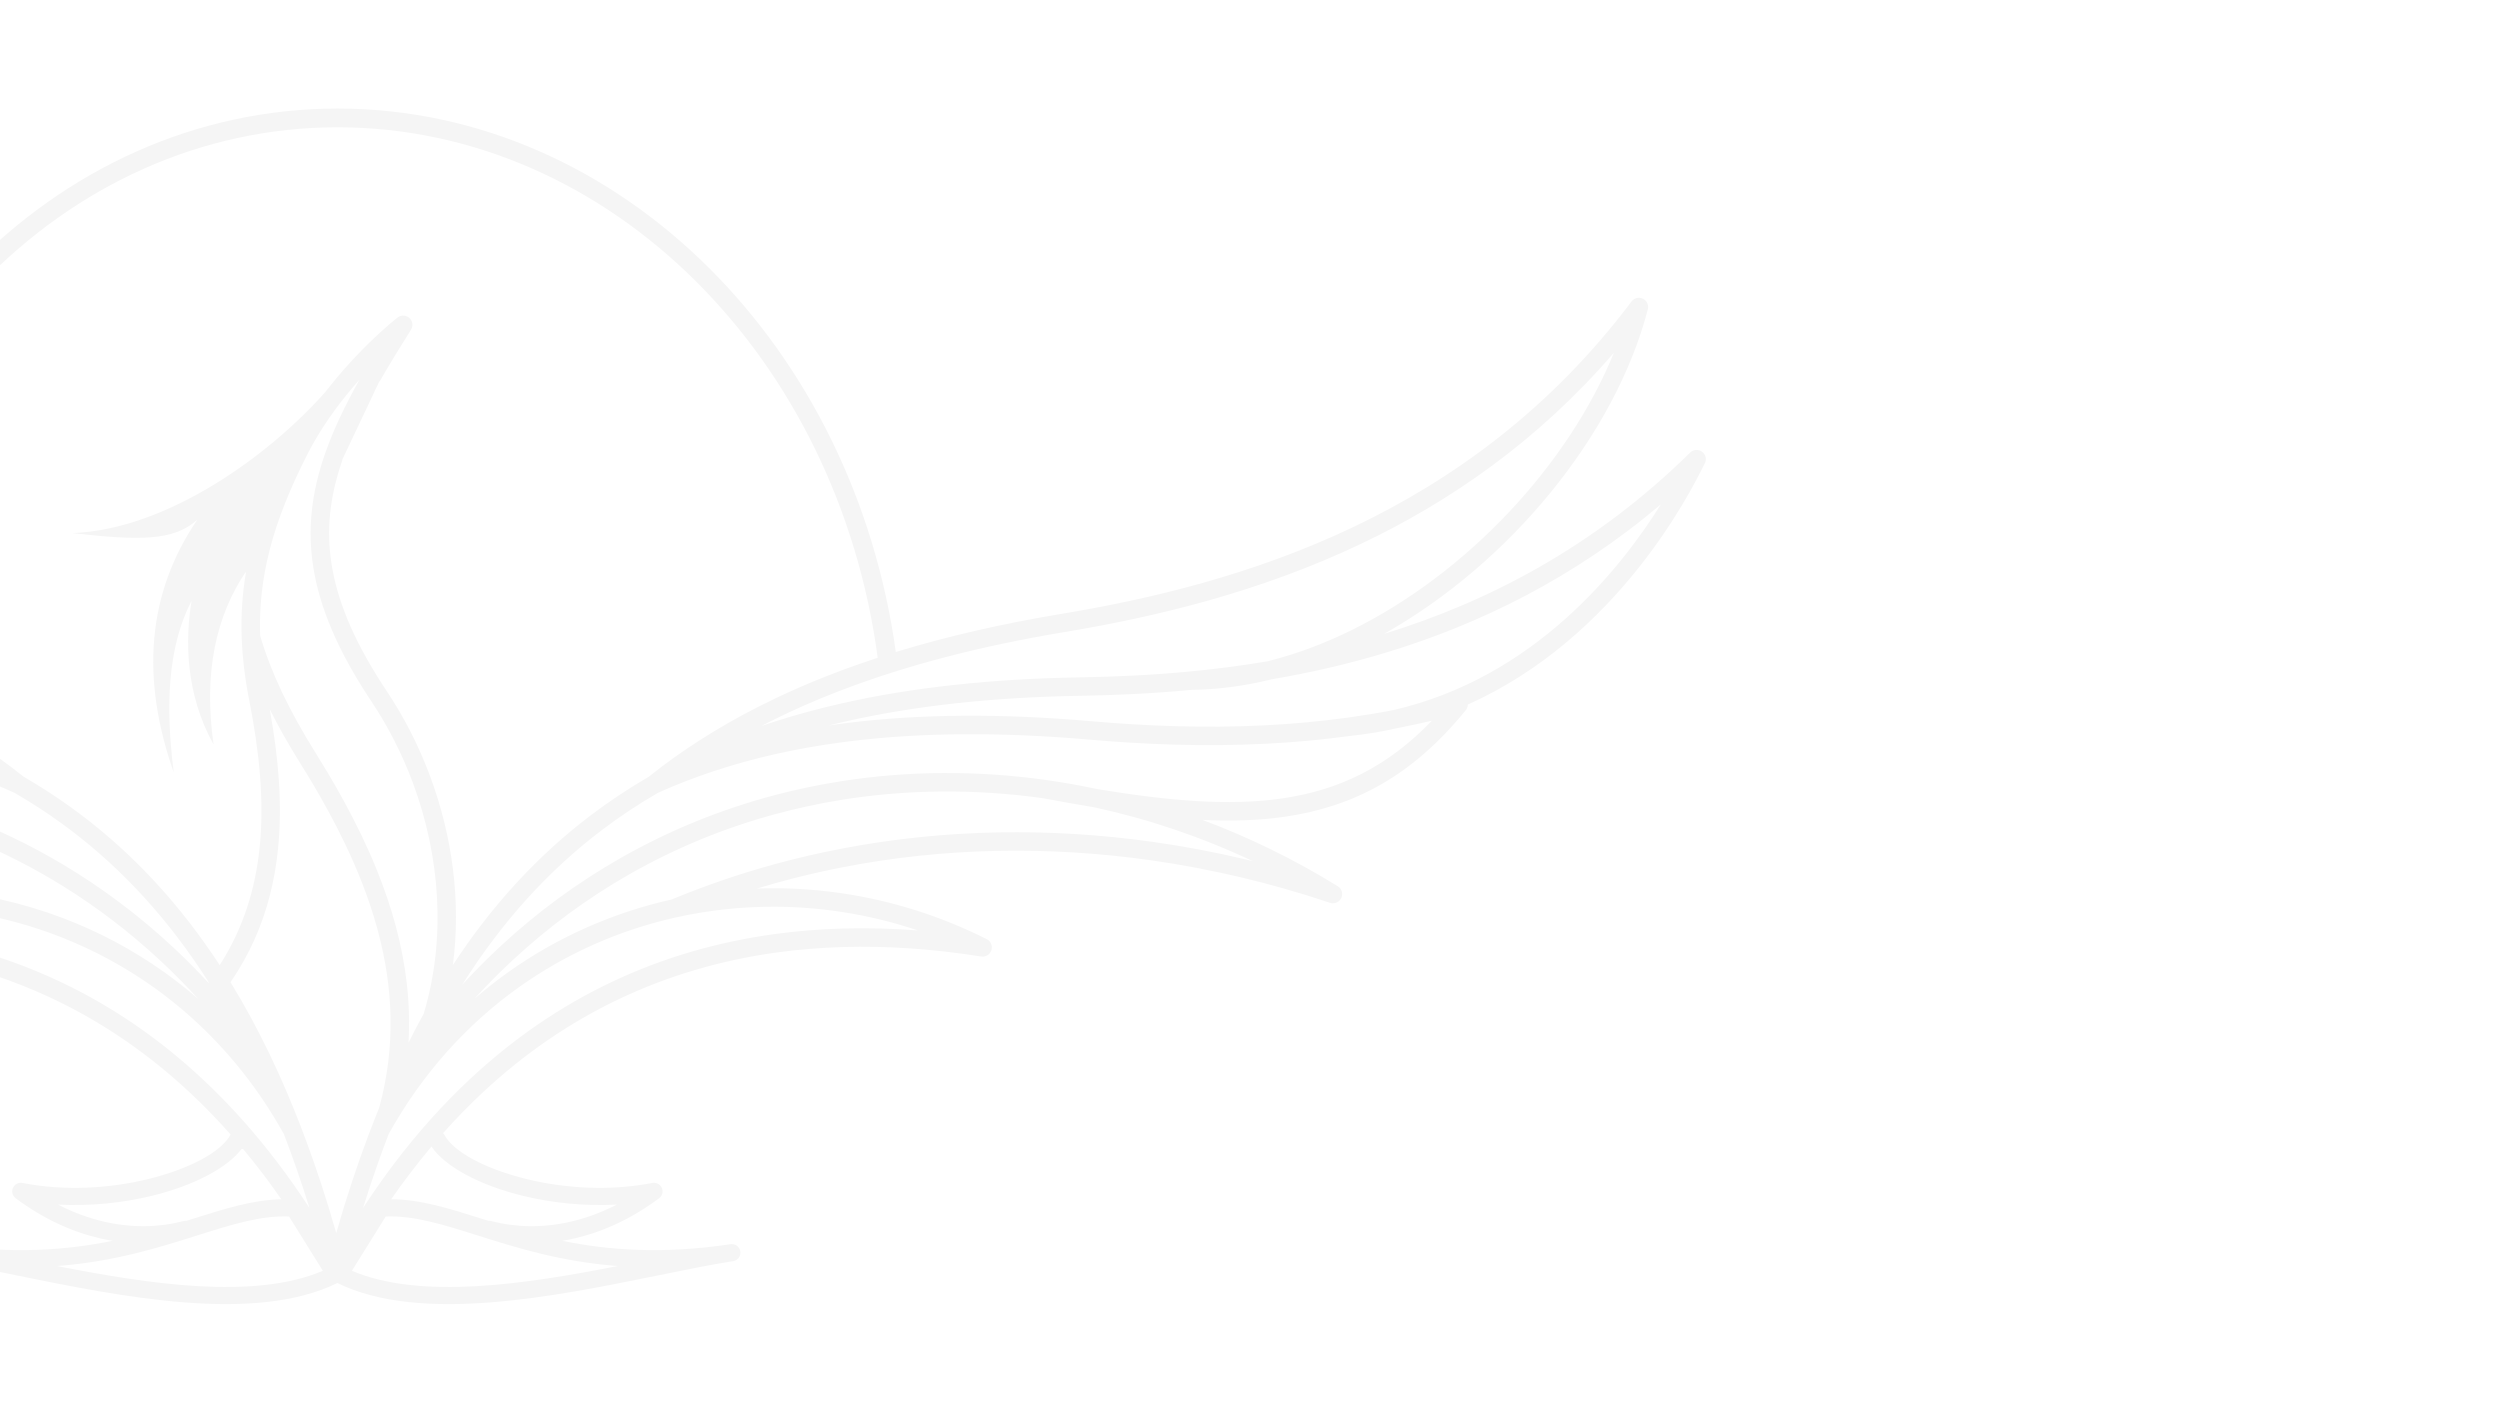 <svg xmlns:xlink="http://www.w3.org/1999/xlink" viewBox="0 0 866.52 487.42" style="shape-rendering:geometricPrecision; text-rendering:geometricPrecision; image-rendering:optimizeQuality; fill-rule:evenodd; clip-rule:evenodd" version="1.1" height="1080px" width="1920px" xml:space="preserve" xmlns="http://www.w3.org/2000/svg">
 <defs>
  <style type="text/css">
   
    .fil2 {fill:none}
    .fil0 {fill:white}
    .fil1 {fill:whitesmoke;fill-rule:nonzero}
   
  </style>
   <clipPath id="id0">
    <path d="M0 0l866.52 0 0 487.42 -866.52 0 0 -487.42z"></path>
   </clipPath>
 </defs>
 <g id="Capa_x0020_1">
  <polygon points="0,0 866.52,0 866.52,487.42 0,487.42" class="fil0"></polygon>
  <g style="clip-path:url(#id0)">
   <g id="_2772482868640">
    <path d="M100.18 421.64l11.73 18.83c-23.91,10.18 -60.39,4.59 -92.13,-1.65 19.8,-1.51 35.21,-6.38 48.53,-10.59 11.86,-3.75 22,-6.96 31.87,-6.59zm191.77 -177.89c-8.05,1.82 -15.79,3.91 -23.25,6.3 -1.63,0.52 -3.24,1.05 -4.84,1.6 1.18,-0.62 2.38,-1.23 3.59,-1.83 0.37,-0.11 0.71,-0.28 1.01,-0.5l0.24 -0.12c6.42,-3.16 13.13,-6.12 20.13,-8.88 1.03,-0.4 2.07,-0.81 3.12,-1.2 22.59,-8.62 48.17,-15.25 76.96,-20.03 31.46,-5.23 67.45,-13.78 102.77,-30.56 30.93,-14.69 61.34,-35.69 87.72,-66.27 -15.86,38.91 -50.86,76.43 -91,96.19 -8.9,4.38 -18.05,7.88 -27.3,10.31 -0.58,0.16 -1.15,0.31 -1.73,0.45 -9.09,1.54 -18.05,2.68 -26.8,3.52l-0.08 0.01c-13.26,1.27 -26.06,1.84 -38.13,2.04 -30.52,0.5 -57.88,3.44 -82.41,8.97zm-178.23 -89.41c-2.61,6.89 -4.45,13.67 -5.38,20.56 -1.72,12.83 -0.24,25.85 5.38,40.23 1.56,4 3.43,8.1 5.65,12.33 2.64,5.04 5.76,10.25 9.39,15.71l0.05 0.07c0.61,0.91 1.2,1.83 1.79,2.76 2.18,3.46 4.21,7.04 6.09,10.74 2.42,4.75 4.56,9.6 6.39,14.52 9.47,25.43 11.64,53.96 3.78,80.1 -1.81,3.28 -3.56,6.63 -5.27,10.06 0.8,-13.77 -0.88,-27.21 -4.4,-40.37 -1.76,-6.58 -3.99,-13.09 -6.59,-19.53 -3.21,-7.94 -7.01,-15.79 -11.23,-23.53 -1.81,-3.33 -3.7,-6.63 -5.65,-9.92 -1.39,-2.33 -2.81,-4.66 -4.26,-6.98 -4.72,-7.55 -8.66,-14.67 -11.86,-21.44l-0.07 -0.17c-1.47,-3.11 -2.78,-6.17 -3.95,-9.16 -1.33,-3.41 -2.46,-6.75 -3.42,-10.02 -0.23,-7.41 0.29,-14.48 1.52,-21.45 0.51,-2.91 1.14,-5.8 1.9,-8.7l0 0c2.72,-10.42 7.01,-20.91 12.74,-32.26 0.18,-0.37 0.38,-0.74 0.57,-1.11 0.04,-0.07 0.08,-0.15 0.12,-0.23 3.47,-6.62 7.71,-12.9 12.36,-18.75 1.75,-2.21 3.51,-4.28 5.22,-6.21 -1.87,3.35 -3.62,6.64 -5.22,9.89 -2.15,4.35 -4.05,8.62 -5.65,12.86zm16.88 166.9c0.13,0.49 0.27,0.98 0.4,1.47 5.28,19.71 6.21,40.06 0.45,61.18 -0.28,0.7 -0.57,1.41 -0.85,2.11 -4.04,10.08 -7.77,20.7 -11.23,31.87 -0.95,3.09 -1.89,6.22 -2.8,9.39l-0.02 0.09 -0.03 -0.09c-0.91,-3.17 -1.85,-6.3 -2.8,-9.39 -5.87,-18.98 -12.55,-36.37 -20.14,-52.21 -4.26,-8.88 -8.82,-17.28 -13.68,-25.21 6.61,-9.63 11,-19.76 13.68,-30.27 1.33,-5.22 2.24,-10.52 2.78,-15.9 1.58,-15.5 0.16,-31.6 -2.78,-47.97l-0.09 -0.5 0.09 0.18c2.98,5.96 6.45,12.1 10.44,18.49 3.42,5.46 6.67,10.97 9.7,16.52 1.99,3.65 3.88,7.31 5.65,11 4.63,9.61 8.47,19.36 11.23,29.24zm0 83.03c1.34,-3.82 2.71,-7.57 4.13,-11.24 5.89,-10.58 12.7,-20.11 20.26,-28.56 7.6,-8.51 15.98,-15.97 24.95,-22.35 16.54,-11.76 35.07,-19.84 54.4,-24.15 0.1,-0.02 0.2,-0.04 0.3,-0.06 11.16,-2.47 22.59,-3.68 34.06,-3.63 7.75,0.03 15.52,0.64 23.25,1.84 8.84,1.36 17.62,3.49 26.24,6.38 -8.92,-0.68 -17.67,-0.9 -26.24,-0.66 -7.9,0.23 -15.65,0.86 -23.25,1.89 -39.93,5.42 -75.52,21.98 -105.8,50.29 -9.24,8.64 -17.98,18.36 -26.19,29.18 -2.07,2.74 -4.11,5.54 -6.11,8.42 -1.61,2.31 -3.2,4.67 -4.77,7.07 1.53,-4.92 3.12,-9.72 4.77,-14.42zm-13.66 40.44c28.82,14.12 75.05,4.71 111.22,-2.66 9.27,-1.89 17.88,-3.64 25.25,-4.81l0.71 -0.11c1.62,-0.25 2.73,-1.77 2.48,-3.39 -0.25,-1.61 -1.76,-2.72 -3.37,-2.49 -23.85,3.58 -42.67,2.04 -58.36,-1.17 1.41,-0.23 2.82,-0.51 4.24,-0.83 9.77,-2.25 19.75,-6.77 29.34,-13.92 1.32,-0.97 1.59,-2.84 0.62,-4.15 -0.71,-0.95 -1.87,-1.36 -2.96,-1.16 -14.76,2.89 -30.3,1.88 -43.32,-1.28 -14.44,-3.49 -25.59,-9.44 -28.78,-15.42 -0.12,-0.21 -0.26,-0.41 -0.42,-0.59 4.43,-4.97 8.98,-9.64 13.67,-14.02 29.03,-27.14 63.15,-43.11 101.44,-48.5 7.59,-1.06 15.34,-1.71 23.25,-1.95 15.44,-0.47 31.48,0.63 48.06,3.27 0.4,0.07 0.8,0.06 1.19,-0.01l0.01 0c0.93,-0.19 1.77,-0.78 2.23,-1.7 0.78,-1.55 0.17,-3.45 -1.36,-4.27l-0.01 0 -0.05 -0.03 -0.02 -0.01 -0.07 -0.03c-16,-8.04 -32.88,-13.31 -49.98,-15.84 -7.73,-1.14 -15.5,-1.73 -23.25,-1.77 -2.11,0 -4.22,0.03 -6.33,0.1 2.1,-0.64 4.22,-1.25 6.33,-1.84 7.7,-2.16 15.46,-3.99 23.25,-5.51 35.44,-6.93 71.6,-7.43 106.78,-2.47 10.52,1.49 21.01,3.48 31.4,5.94 10.41,2.47 20.63,5.4 30.6,8.75l0.26 0.09 0 0c1.38,0.46 2.94,-0.07 3.74,-1.36 0.92,-1.5 0.46,-3.47 -1.04,-4.39 -15.06,-9.3 -30.79,-16.97 -46.92,-23 10.13,0.49 19.63,0.21 28.6,-1.1l0.06 -0.01c24.04,-3.51 44.2,-14.26 62.57,-36.86l0.01 -0.02 0.05 -0.06 0.01 0c0.07,-0.1 0.15,-0.2 0.21,-0.3l0.01 -0.01 0.01 -0.02 0.02 -0.03c0.03,-0.06 0.06,-0.12 0.09,-0.18l0.02 -0.03 0.01 -0.01c0.21,-0.42 0.33,-0.88 0.34,-1.36 51.83,-23.17 77.12,-73.64 81.5,-82.37l0.44 -0.87c0.99,-1.47 0.6,-3.46 -0.87,-4.45 -1.33,-0.9 -3.09,-0.66 -4.15,0.49 -32.98,32.43 -69.72,51.56 -106,62.73 43.71,-24.56 80.16,-69.07 91.46,-112.5 0.45,-1.71 -0.58,-3.46 -2.29,-3.9 -1.34,-0.35 -2.7,0.21 -3.44,1.28 -28.06,37.27 -61.93,61.72 -96.48,78.14 -34.69,16.48 -70.1,24.89 -101.06,30.03 -20.74,3.45 -39.84,7.84 -57.39,13.22 -7.34,-52.98 -30.97,-99.39 -64.51,-132.88 -34.71,-34.66 -80.04,-55.49 -128.97,-55.49 -49.25,0 -94.25,21.1 -128.08,56.14 -32.68,33.84 -54.93,80.71 -60.46,134.09 -19.13,-6.24 -40.18,-11.24 -63.28,-15.08 -30.96,-5.14 -66.37,-13.55 -101.06,-30.03 -34.55,-16.42 -68.42,-40.87 -96.48,-78.14 -0.74,-1.07 -2.1,-1.63 -3.44,-1.28 -1.71,0.44 -2.73,2.19 -2.29,3.9 11.3,43.43 47.75,87.94 91.46,112.5 -36.28,-11.17 -73.02,-30.3 -106,-62.73 -1.05,-1.15 -2.82,-1.39 -4.15,-0.49 -1.47,0.99 -1.86,2.98 -0.87,4.45l0.44 0.87c4.37,8.73 29.67,59.2 81.5,82.37 0.01,0.48 0.13,0.94 0.34,1.36l0.01 0.01 0.02 0.03 0.09 0.18 0.02 0.03 0.01 0.02 0.01 0.01c0.06,0.1 0.14,0.2 0.21,0.3l0.01 0 0.05 0.06 0.01 0.02c18.37,22.6 38.53,33.35 62.57,36.86l0.06 0.01c8.97,1.31 18.47,1.59 28.6,1.11 -16.13,6.02 -31.86,13.69 -46.92,22.99 -1.5,0.92 -1.96,2.89 -1.04,4.39 0.8,1.29 2.36,1.82 3.74,1.36l0 0 0.26 -0.09c9.97,-3.35 20.19,-6.28 30.6,-8.75 10.39,-2.46 20.88,-4.45 31.4,-5.94 35.13,-4.96 71.24,-4.46 106.63,2.44 9.98,1.95 19.91,4.41 29.73,7.39 -9.89,-0.35 -19.84,0.21 -29.73,1.68 -17.08,2.55 -33.95,7.82 -49.92,15.86 -0.87,0.44 -1.44,1.22 -1.66,2.09l0 0.01 -0.01 0 -0.02 0.14 -0.01 0.01 -0.02 0.14 0 0.01c-0.02,0.1 -0.03,0.2 -0.03,0.29l0 0.03c-0.03,0.53 0.08,1.07 0.33,1.58 0.68,1.34 2.16,2 3.56,1.69 16.48,-2.62 32.43,-3.71 47.78,-3.26 29.19,0.87 56.24,7.33 80.8,19.62 15.74,7.87 30.45,18.13 44.04,30.84 4.84,4.52 9.54,9.36 14.1,14.51l-0.05 0.1c-3.2,5.98 -14.35,11.93 -28.78,15.42 -13.03,3.16 -28.57,4.17 -43.32,1.28 -1.09,-0.2 -2.26,0.21 -2.96,1.16 -0.98,1.31 -0.7,3.18 0.61,4.15 9.6,7.15 19.58,11.67 29.34,13.92 1.42,0.32 2.84,0.6 4.25,0.83 -15.7,3.21 -34.51,4.75 -58.37,1.17 -1.61,-0.23 -3.11,0.88 -3.36,2.49 -0.25,1.62 0.86,3.14 2.48,3.39l0.71 0.11c7.37,1.17 15.97,2.92 25.24,4.81 36.17,7.37 82.4,16.78 111.22,2.66zm-182.14 -214.72c5.12,-52.52 26.81,-98.59 58.81,-131.74 32.63,-33.78 75.99,-54.13 123.41,-54.13 47.15,0 90.88,20.12 124.4,53.59 32.8,32.75 55.84,78.28 62.8,130.28l-1.39 0.46 -6.1 2.09c-1.61,0.57 -3.2,1.14 -4.78,1.73 -1.84,0.69 -3.66,1.38 -5.45,2.09 -6,2.36 -11.79,4.87 -17.37,7.52l-0.43 0.21 -5.97 2.94c-13.98,7.12 -26.63,15.2 -38.02,24.3 -6.89,4 -13.48,8.37 -19.75,13.11 -18.59,14.05 -34.44,31.33 -47.99,52.04 2.9,-22.02 -0.19,-44.73 -7.9,-65.45 -1.96,-5.26 -4.19,-10.34 -6.66,-15.19 -2.49,-4.89 -5.26,-9.64 -8.3,-14.19l0 0 -0.01 -0.02c-1.23,-1.84 -2.39,-3.66 -3.5,-5.45 -4.88,-7.87 -8.58,-15.23 -11.23,-22.21 -4.93,-13.01 -6.23,-24.75 -4.68,-36.24 0.71,-5.34 2.03,-10.64 3.89,-16.03l0.05 -0.36 0.74 -1.58 10.05 -21.22c0.37,-0.87 0.76,-1.71 1.18,-2.53l0.26 -0.51 0 -0.01 0.01 -0.01 0 0 0.65 -1.38 0.07 0.1c3.26,-5.7 6.88,-11.62 10.81,-17.83l0.07 -0.12c0.51,-0.82 0.59,-1.79 0.32,-2.65l-0.01 -0.02 -0.02 -0.05c-0.23,-0.66 -0.68,-1.25 -1.31,-1.65 -0.79,-0.49 -1.7,-0.61 -2.53,-0.38l-0.01 0 -0.02 0.01 -0.05 0.01 -0.15 0.05 -0.02 0.01 -0.06 0.01 0 0.01c-0.09,0.03 -0.19,0.07 -0.28,0.12l0 0 -0.02 0.01c-0.18,0.09 -0.36,0.2 -0.52,0.32l-0.01 0.01 -0.02 0.02 -0.03 0.02 -0.03 0.02 -0.03 0.03c-0.56,0.44 -3.25,2.6 -7.07,6.16 -3.16,2.95 -7.09,6.86 -11.23,11.55 -1.86,2.11 -3.76,4.38 -5.65,6.8l0 0.11 0 -0.11 0 0 -0.84 1.07c-19.32,21.91 -54.75,47.8 -87.82,49.05 23,2.59 35.15,2.85 43.36,-4.69 -17.52,25.69 -19.65,55.07 -8.19,87.69 -2.94,-22.92 -2.14,-43.55 6.17,-59.55 -2.25,13.6 -2.14,32.26 7.62,49.82 -3.55,-24.88 0.86,-44.6 11.19,-59.88l-0.1 0.36 0.13 -0.11c-1.24,7.31 -1.74,14.72 -1.48,22.45l0.01 0.08 0 0.08c0.25,6.88 1.1,14.03 2.6,21.62 3.45,17.53 5.29,34.7 3.63,51 -1.46,14.34 -5.64,28.07 -13.85,40.88 -13.56,-20.74 -29.42,-38.03 -48.02,-52.09 -2.08,-1.57 -4.19,-3.1 -6.34,-4.59 -4.36,-3.03 -8.87,-5.89 -13.52,-8.58 -11.46,-9.16 -24.18,-17.28 -38.25,-24.42l-6.02 -2.96c-5.62,-2.67 -11.43,-5.19 -17.46,-7.56 -1.83,-0.72 -3.68,-1.43 -5.55,-2.12 -1.54,-0.58 -3.09,-1.14 -4.66,-1.7l-1.53 -0.52zm198.9 191.65c9.87,-0.37 20.02,2.84 31.87,6.59 13.33,4.21 28.74,9.08 48.53,10.59 -31.74,6.24 -68.22,11.83 -92.13,1.65l11.73 -18.83zm15.85 -24.24c4.66,6.95 16.75,13.47 31.84,17.12 9.87,2.39 21.1,3.61 32.42,3 -5.35,2.75 -10.72,4.71 -16.03,5.93 -9.66,2.22 -19.06,2.01 -27.51,-0.22 -0.34,-0.09 -0.68,-0.12 -1.01,-0.09l-1.89 -0.59c-11.59,-3.67 -21.62,-6.84 -31.78,-6.89 2.04,-2.94 4.12,-5.81 6.24,-8.6 2.52,-3.32 5.09,-6.54 7.72,-9.66zm119.15 -136.01c7.48,-1.69 15.23,-3.06 23.25,-4.12 0.92,-0.13 1.84,-0.24 2.76,-0.36 24.88,-3.06 52.39,-3.2 82.84,-0.55 18.8,1.63 39.47,2.53 61.23,1.43 9.55,-0.48 19.3,-1.35 29.18,-2.71l0.33 -0.04c5.56,-0.58 10.9,-1.48 16.05,-2.67 3.98,-0.77 7.97,-1.62 11.98,-2.57 -15.42,16.05 -32.25,24.08 -51.81,26.93l-0.13 0.02c-18.46,2.67 -39.46,0.82 -63.99,-3.23 -5.93,-1.27 -11.88,-2.33 -17.85,-3.17l-0.07 -0.01c-0.14,-0.03 -0.28,-0.05 -0.42,-0.06 -23.43,-3.25 -47.05,-3.14 -70.1,0.44 -7.83,1.21 -15.59,2.82 -23.25,4.84 -18.62,4.9 -36.68,12.19 -53.76,21.94 -14.78,8.43 -28.82,18.69 -41.84,30.82 -4.42,4.13 -8.73,8.47 -12.91,13.02 13.62,-21.6 29.67,-39.45 48.63,-53.79 6.09,-4.6 12.48,-8.84 19.19,-12.73 12.62,-5.68 26.16,-10.15 40.69,-13.43zm0 20.8c7.66,-2.08 15.42,-3.74 23.25,-5 22.85,-3.64 46.3,-3.78 69.56,-0.52 6.12,1.15 12.05,2.21 17.8,3.16 18.72,4.04 37.18,10.28 54.97,18.67 -0.89,-0.22 -1.78,-0.43 -2.67,-0.65 -10.5,-2.49 -21.18,-4.51 -32.01,-6.04 -35.44,-5 -71.89,-4.55 -107.65,2.29 -7.79,1.49 -15.54,3.28 -23.25,5.38 -12.1,3.31 -24.08,7.39 -35.87,12.28 -20.11,4.5 -39.38,12.91 -56.6,25.15 -4.05,2.89 -8,5.99 -11.82,9.3 4.23,-4.63 8.58,-9.03 13.06,-13.2 12.66,-11.8 26.29,-21.77 40.63,-29.95 16.09,-9.18 33.09,-16.12 50.6,-20.87zm23.25 -31.39c-1.61,0.21 -3.2,0.43 -4.78,0.66 1.58,-0.39 3.17,-0.77 4.78,-1.14 24.46,-5.65 51.84,-8.64 82.51,-9.15 12.21,-0.2 25.15,-0.78 38.58,-2.06l0.4 -0.01c9.13,-0.14 18.29,-1.4 27.34,-3.65 13.07,-2.22 26.41,-5.24 39.83,-9.32 32.25,-9.81 64.88,-25.73 95.08,-51.33 -13.99,22.38 -43.83,60.07 -92.73,71.32 -5.24,1.02 -10.46,1.87 -15.64,2.59l-0.02 0 -0.18 0.03c-9.7,1.33 -19.27,2.19 -28.64,2.66 -21.35,1.08 -41.76,0.19 -60.38,-1.43 -30.89,-2.69 -58.83,-2.54 -84.16,0.58 -0.67,0.08 -1.33,0.16 -1.99,0.25zm-194.45 164.87c-9.88,0.21 -19.69,3.31 -30.98,6.88l-1.89 0.59c-0.34,-0.03 -0.68,0 -1.02,0.09 -8.45,2.23 -17.85,2.44 -27.51,0.22 -5.3,-1.22 -10.68,-3.18 -16.02,-5.93 11.32,0.61 22.55,-0.61 32.42,-3 14.71,-3.56 26.57,-9.84 31.48,-16.6 2.47,2.95 4.9,6 7.28,9.14 0.78,1.03 1.55,2.06 2.32,3.11 1.32,1.8 2.63,3.63 3.92,5.5zm-3.92 -30.69c1.66,2.62 3.26,5.31 4.8,8.07 3.15,8.19 6.1,16.73 8.88,25.64 -3.52,-5.4 -7.15,-10.56 -10.89,-15.49 -0.92,-1.22 -1.85,-2.42 -2.79,-3.62 -7.38,-9.38 -15.19,-17.9 -23.39,-25.56 -14.89,-13.92 -31.06,-24.99 -48.4,-33.3 -24.67,-11.83 -51.72,-18.06 -80.8,-18.88 -8.52,-0.24 -17.22,-0.02 -26.09,0.67 8.57,-2.88 17.3,-5 26.09,-6.37 19.23,-2.98 38.75,-2.37 57.5,1.78 0.08,0.02 0.15,0.04 0.23,0.05 7.85,1.75 15.57,4.12 23.07,7.1 10.99,4.37 21.52,10.06 31.36,17.05 8.97,6.38 17.35,13.84 24.95,22.35 5.59,6.25 10.78,13.09 15.48,20.51zm-71.79 -99.27c0.84,0.61 1.66,1.23 2.48,1.84 18.7,14.14 34.58,31.7 48.08,52.92 -0.02,0.07 -0.03,0.15 -0.04,0.23 -4,-4.32 -8.11,-8.45 -12.32,-12.38 -11.95,-11.13 -24.75,-20.69 -38.2,-28.7 -1.21,-0.72 -2.43,-1.43 -3.64,-2.12 -24.16,-13.78 -50.27,-22.65 -77.16,-26.8 -23,-3.55 -46.56,-3.65 -69.93,-0.41 -0.15,0 -0.29,0.02 -0.44,0.05l-0.18 0.03c-5.92,0.84 -11.83,1.89 -17.71,3.15 -24.54,4.05 -45.55,5.9 -64.02,3.23l-0.13 -0.02c-19.56,-2.85 -36.39,-10.88 -51.81,-26.93 4.01,0.95 8,1.8 11.98,2.57 5.15,1.19 10.49,2.09 16.05,2.67l0.29 0.03c9.89,1.37 19.66,2.24 29.22,2.72 21.76,1.1 42.43,0.2 61.23,-1.43 30.45,-2.65 57.93,-2.53 82.78,0.52 0.89,0.11 1.79,0.22 2.67,0.34 23.62,3.12 44.84,8.92 63.97,17.54 5.85,3.38 11.46,7.03 16.83,10.95zm0 21.4c11.86,7.35 23.19,15.98 33.83,25.9 4.48,4.17 8.84,8.57 13.06,13.2 -3.82,-3.31 -7.77,-6.41 -11.82,-9.3 -10.96,-7.79 -22.75,-14.03 -35.07,-18.7 -7.01,-2.66 -14.2,-4.81 -21.5,-6.44 -19.35,-8.03 -39.21,-13.87 -59.3,-17.7 -35.71,-6.81 -72.1,-7.26 -107.5,-2.26 -10.83,1.53 -21.51,3.55 -32.01,6.04 -0.89,0.22 -1.78,0.43 -2.67,0.65 17.78,-8.38 36.24,-14.62 54.95,-18.66 5.71,-0.94 11.61,-2 17.7,-3.15 23.25,-3.27 46.69,-3.15 69.53,0.48 25.79,4.1 50.83,12.67 74,25.89 2.28,1.3 4.55,2.65 6.8,4.05zm-80.8 -68.06c1.08,0.41 2.15,0.82 3.22,1.24 8.81,3.47 17.17,7.26 25.07,11.37 -8.98,-3.07 -18.41,-5.72 -28.29,-7.94 -24.49,-5.51 -51.8,-8.44 -82.26,-8.94 -12.07,-0.2 -24.86,-0.77 -38.13,-2.04l-0.08 -0.01c-8.75,-0.84 -17.71,-1.98 -26.8,-3.52 -0.57,-0.15 -1.15,-0.29 -1.73,-0.45 -9.24,-2.43 -18.4,-5.93 -27.3,-10.31 -40.14,-19.76 -75.14,-57.28 -91,-96.19 26.38,30.58 56.79,51.58 87.72,66.27 35.32,16.78 71.31,25.33 102.77,30.56 28.75,4.77 54.27,11.38 76.81,19.96zm0 11.23c1.57,0.36 3.13,0.73 4.67,1.11 -1.54,-0.22 -3.1,-0.43 -4.67,-0.64 -0.63,-0.08 -1.26,-0.16 -1.89,-0.24 -25.31,-3.1 -53.22,-3.23 -84.11,-0.54 -18.62,1.62 -39.03,2.51 -60.38,1.43 -9.37,-0.47 -18.94,-1.33 -28.63,-2.66l-0.18 -0.03 -0.02 0c-5.18,-0.72 -10.4,-1.57 -15.65,-2.59 -48.9,-11.25 -78.74,-48.94 -92.73,-71.32 30.2,25.6 62.83,41.52 95.08,51.33 13.42,4.08 26.76,7.1 39.83,9.32 9.05,2.24 18.21,3.51 27.34,3.65l0.41 0.01c13.42,1.28 26.36,1.86 38.57,2.06 30.61,0.5 57.94,3.48 82.36,9.11z" class="fil1" id="_1"></path>
   </g>
  </g>
  <polygon points="0,0 866.52,0 866.52,487.42 0,487.42" class="fil2"></polygon>
 </g>
</svg>
